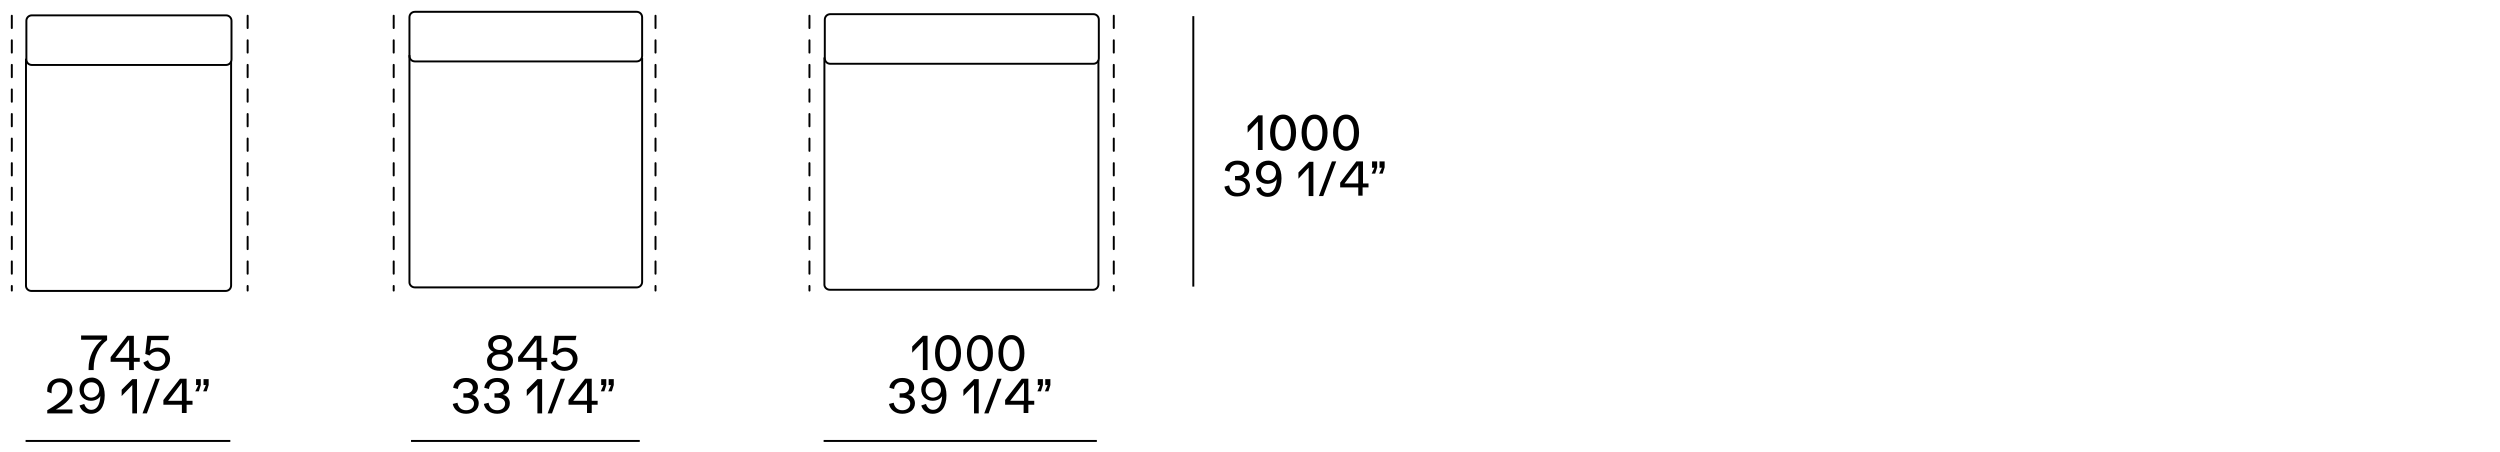 <?xml version="1.0" encoding="utf-8"?>
<!-- Generator: Adobe Illustrator 25.2.1, SVG Export Plug-In . SVG Version: 6.00 Build 0)  -->
<svg version="1.1" xmlns="http://www.w3.org/2000/svg" xmlns:xlink="http://www.w3.org/1999/xlink" x="0px" y="0px"
	 viewBox="0 0 635 114.7" style="enable-background:new 0 0 635 114.7;" xml:space="preserve">
<style type="text/css">
	.st0{fill:none;stroke:#000000;stroke-width:0.5;stroke-miterlimit:3.864;}
	
		.st1{fill:none;stroke:#000000;stroke-width:0.5;stroke-linecap:round;stroke-linejoin:round;stroke-miterlimit:10;stroke-dasharray:3.12;}
	.st2{fill:none;stroke:#000000;stroke-width:0.5;stroke-linecap:round;stroke-linejoin:round;stroke-miterlimit:500;}
	.st3{display:none;}
</style>
<g id="Livello_1">
	<g>
		<g>
			<path d="M27.2,85.3v1.1c-2,1.4-3.4,4.1-3.4,7V94h-1.3v-0.4c0-2.9,1.3-5.6,3.4-7.3h-5.3v-1.1H27.2z"/>
			<path d="M35.5,90.9v1H34V94h-1.2v-2.1h-4.7v-1.2l4.2-5.4H34v5.6H35.5z M32.8,86.3l-3.5,4.6h3.5V86.3z"/>
			<path d="M43.2,91.1c0,1.8-1.4,3.1-3.3,3.1c-1.6,0-3-0.8-3.5-2.1l1.2-0.6c0.3,1,1.2,1.7,2.3,1.7c1.2,0,2.1-0.8,2.1-2     c0-1-0.9-1.9-2-1.9c-0.9,0-1.6,0.4-2,1l-1.1-0.4l0.5-4.6h5.5l-0.2,1.1h-4.3l-0.4,2.7c0.5-0.5,1.3-0.8,2.1-0.8     C41.9,88.3,43.2,89.5,43.2,91.1z"/>
		</g>
		<g>
			<path d="M18.4,103.9v1.1h-6.4v-0.8c3.9-2.3,5.1-3.5,5.1-5c0-1.3-0.8-2.1-2-2.1c-1.2,0-2,0.9-2,2.2c0,0.2,0,0.4,0,0.6L12,99.5     c0-0.1,0-0.3,0-0.4c0-1.8,1.3-3,3.2-3c1.9,0,3.2,1.2,3.2,3c0,1.7-1.4,3.4-4.2,4.9H18.4z"/>
			<path d="M26.6,100.4c0,2.9-1.3,4.7-3.5,4.7c-1.4,0-2.5-0.8-2.9-2.1l1.2-0.4c0.3,0.9,0.9,1.5,1.8,1.5c1.4,0,2.2-1.3,2.3-3.5     c-0.4,0.7-1.3,1.2-2.4,1.2c-1.7,0-2.9-1.2-2.9-2.9c0-1.7,1.3-3,3.2-3C25.4,96,26.6,97.8,26.6,100.4z M25.2,99     c0-1.1-0.8-1.9-2-1.9c-1.1,0-1.9,0.8-1.9,2c0,1.1,0.8,1.9,1.9,1.9C24.4,100.9,25.2,100.1,25.2,99z"/>
			<path d="M34.8,96.2v8.8h-1.2v-7.2l-2.7,2.8v-1.6l2.7-2.7H34.8z"/>
			<path d="M39.5,96.2h1.1l-3.3,8.8h-1.1L39.5,96.2z"/>
			<path d="M48.9,101.8v1h-1.5v2.1h-1.2v-2.1h-4.7v-1.2l4.2-5.4h1.7v5.6H48.9z M46.2,97.2l-3.5,4.6h3.5V97.2z"/>
			<path d="M50.4,97.8h-0.6v-1.5H51v1.5l-0.5,1.6h-0.9L50.4,97.8z M52.3,97.8h-0.6v-1.5h1.3v1.5l-0.5,1.6h-0.9L52.3,97.8z"/>
		</g>
		<g>
			<path d="M130.3,91.6c0,1.6-1.3,2.6-3.3,2.6c-2,0-3.3-1-3.3-2.6c0-1,0.7-1.8,1.7-2.2c-0.9-0.4-1.4-1.1-1.4-2c0-1.4,1.2-2.3,3-2.3     c1.8,0,3,0.9,3,2.3c0,0.9-0.5,1.6-1.4,2C129.7,89.8,130.3,90.6,130.3,91.6z M129.1,91.6c0-1-0.8-1.6-2.1-1.6     c-1.3,0-2.1,0.6-2.1,1.6c0,1,0.8,1.6,2.1,1.6C128.3,93.2,129.1,92.6,129.1,91.6z M125.2,87.5c0,0.9,0.7,1.4,1.8,1.4     c1.1,0,1.8-0.6,1.8-1.4c0-0.8-0.7-1.4-1.8-1.4C126,86.1,125.2,86.7,125.2,87.5z"/>
			<path d="M139,90.9v1h-1.5V94h-1.2v-2.1h-4.7v-1.2l4.2-5.4h1.7v5.6H139z M136.3,86.3l-3.5,4.6h3.5V86.3z"/>
			<path d="M146.7,91.1c0,1.8-1.4,3.1-3.3,3.1c-1.6,0-3-0.8-3.5-2.1l1.2-0.6c0.3,1,1.2,1.7,2.3,1.7c1.2,0,2.1-0.8,2.1-2     c0-1-0.9-1.9-2-1.9c-0.9,0-1.6,0.4-2,1l-1.1-0.4l0.5-4.6h5.5l-0.2,1.1h-4.3l-0.4,2.7c0.5-0.5,1.3-0.8,2.1-0.8     C145.4,88.3,146.7,89.5,146.7,91.1z"/>
		</g>
		<g>
			<path d="M115,102.6l1.2-0.3c0.2,1.2,1,1.9,2.2,1.9c1.2,0,2-0.7,2-1.7c0-0.9-0.8-1.5-2.1-1.5c-0.3,0-0.5,0-0.6,0v-1.1     c0.3,0,0.5,0,0.7,0c1,0,1.7-0.6,1.7-1.4c0-0.9-0.7-1.5-1.8-1.5c-1.1,0-1.9,0.7-2,1.8l-1.2-0.3c0.2-1.5,1.5-2.5,3.3-2.5     c1.8,0,3,0.9,3,2.4c0,0.9-0.6,1.8-1.6,1.9v0c1,0.1,1.8,1,1.8,2.1c0,1.6-1.3,2.7-3.2,2.7C116.6,105.1,115.3,104.1,115,102.6z"/>
			<path d="M122.9,102.6l1.2-0.3c0.2,1.2,1,1.9,2.2,1.9c1.2,0,2-0.7,2-1.7c0-0.9-0.8-1.5-2.1-1.5c-0.3,0-0.5,0-0.6,0v-1.1     c0.3,0,0.5,0,0.7,0c1,0,1.7-0.6,1.7-1.4c0-0.9-0.7-1.5-1.8-1.5c-1.1,0-1.9,0.7-2,1.8l-1.2-0.3c0.2-1.5,1.5-2.5,3.3-2.5     c1.8,0,3,0.9,3,2.4c0,0.9-0.6,1.8-1.6,1.9v0c1,0.1,1.8,1,1.8,2.1c0,1.6-1.3,2.7-3.2,2.7C124.5,105.1,123.2,104.1,122.9,102.6z"/>
			<path d="M137.7,96.2v8.8h-1.2v-7.2l-2.7,2.8v-1.6l2.7-2.7H137.7z"/>
			<path d="M142.4,96.2h1.1l-3.3,8.8h-1.1L142.4,96.2z"/>
			<path d="M151.8,101.8v1h-1.5v2.1h-1.2v-2.1h-4.7v-1.2l4.2-5.4h1.7v5.6H151.8z M149.1,97.2l-3.5,4.6h3.5V97.2z"/>
			<path d="M153.3,97.8h-0.6v-1.5h1.3v1.5l-0.5,1.6h-0.9L153.3,97.8z M155.2,97.8h-0.6v-1.5h1.3v1.5l-0.5,1.6h-0.9L155.2,97.8z"/>
		</g>
		<g>
			<path d="M235.6,85.3V94h-1.2v-7.2l-2.7,2.8V88l2.7-2.7H235.6z"/>
			<path d="M237.5,89.7c0-2.5,1.1-4.6,3.3-4.6c2.2,0,3.3,2,3.3,4.6c0,2.5-1.1,4.6-3.3,4.6C238.6,94.2,237.5,92.2,237.5,89.7z      M242.9,89.7c0-2-0.7-3.5-2.1-3.5c-1.4,0-2.1,1.5-2.1,3.5c0,2,0.7,3.5,2.1,3.5C242.1,93.2,242.9,91.7,242.9,89.7z"/>
			<path d="M245.6,89.7c0-2.5,1.1-4.6,3.3-4.6c2.2,0,3.3,2,3.3,4.6c0,2.5-1.1,4.6-3.3,4.6C246.7,94.2,245.6,92.2,245.6,89.7z      M250.9,89.7c0-2-0.7-3.5-2.1-3.5c-1.4,0-2.1,1.5-2.1,3.5c0,2,0.7,3.5,2.1,3.5C250.2,93.2,250.9,91.7,250.9,89.7z"/>
			<path d="M253.6,89.7c0-2.5,1.1-4.6,3.3-4.6c2.2,0,3.3,2,3.3,4.6c0,2.5-1.1,4.6-3.3,4.6C254.8,94.2,253.6,92.2,253.6,89.7z      M259,89.7c0-2-0.7-3.5-2.1-3.5c-1.4,0-2.1,1.5-2.1,3.5c0,2,0.7,3.5,2.1,3.5C258.3,93.2,259,91.7,259,89.7z"/>
		</g>
		<g>
			<path d="M225.8,102.6l1.2-0.3c0.2,1.2,1,1.9,2.2,1.9c1.2,0,2-0.7,2-1.7c0-0.9-0.8-1.5-2.1-1.5c-0.3,0-0.5,0-0.6,0v-1.1     c0.3,0,0.5,0,0.7,0c1,0,1.7-0.6,1.7-1.4c0-0.9-0.7-1.5-1.8-1.5c-1.1,0-1.9,0.7-2,1.8l-1.2-0.3c0.2-1.5,1.5-2.5,3.3-2.5     c1.8,0,3,0.9,3,2.4c0,0.9-0.6,1.8-1.6,1.9v0c1,0.1,1.8,1,1.8,2.1c0,1.6-1.3,2.7-3.2,2.7C227.4,105.1,226.1,104.1,225.8,102.6z"/>
			<path d="M240.4,100.4c0,2.9-1.3,4.7-3.5,4.7c-1.4,0-2.5-0.8-2.9-2.1l1.2-0.4c0.3,0.9,0.9,1.5,1.8,1.5c1.4,0,2.2-1.3,2.3-3.5     c-0.4,0.7-1.3,1.2-2.4,1.2c-1.7,0-2.9-1.2-2.9-2.9c0-1.7,1.3-3,3.2-3C239.2,96,240.4,97.8,240.4,100.4z M239,99     c0-1.1-0.8-1.9-2-1.9s-1.9,0.8-1.9,2c0,1.1,0.8,1.9,1.9,1.9C238.2,100.9,239,100.1,239,99z"/>
			<path d="M248.6,96.2v8.8h-1.2v-7.2l-2.7,2.8v-1.6l2.7-2.7H248.6z"/>
			<path d="M253.3,96.2h1.1l-3.3,8.8h-1.1L253.3,96.2z"/>
			<path d="M262.7,101.8v1h-1.5v2.1h-1.2v-2.1h-4.7v-1.2l4.2-5.4h1.7v5.6H262.7z M260.1,97.2l-3.5,4.6h3.5V97.2z"/>
			<path d="M264.2,97.8h-0.6v-1.5h1.3v1.5l-0.5,1.6h-0.9L264.2,97.8z M266.1,97.8h-0.6v-1.5h1.3v1.5l-0.5,1.6h-0.9L266.1,97.8z"/>
		</g>
		<line id="XMLID_39_" class="st0" x1="303.1" y1="72.8" x2="303.1" y2="4.1"/>
		<g>
			<path d="M320.7,29.3v8.8h-1.2v-7.2l-2.6,2.8V32l2.7-2.7H320.7z"/>
			<path d="M322.6,33.7c0-2.5,1.1-4.6,3.3-4.6c2.2,0,3.3,2,3.3,4.6c0,2.5-1.1,4.6-3.3,4.6C323.7,38.2,322.6,36.2,322.6,33.7z      M327.9,33.7c0-2-0.7-3.5-2-3.5s-2,1.5-2,3.5c0,2,0.7,3.5,2,3.5S327.9,35.7,327.9,33.7z"/>
			<path d="M330.6,33.7c0-2.5,1.1-4.6,3.3-4.6c2.2,0,3.3,2,3.3,4.6c0,2.5-1.1,4.6-3.3,4.6C331.7,38.2,330.6,36.2,330.6,33.7z      M335.9,33.7c0-2-0.7-3.5-2-3.5c-1.3,0-2,1.5-2,3.5c0,2,0.7,3.5,2,3.5C335.2,37.2,335.9,35.7,335.9,33.7z"/>
			<path d="M338.6,33.7c0-2.5,1.1-4.6,3.3-4.6c2.2,0,3.3,2,3.3,4.6c0,2.5-1.1,4.6-3.3,4.6C339.7,38.2,338.6,36.2,338.6,33.7z      M343.9,33.7c0-2-0.7-3.5-2-3.5s-2,1.5-2,3.5c0,2,0.7,3.5,2,3.5S343.9,35.7,343.9,33.7z"/>
		</g>
		<g>
			<path d="M311,47.4l1.2-0.3c0.2,1.2,1,1.9,2.2,1.9c1.2,0,2-0.7,2-1.7c0-0.9-0.8-1.5-2.1-1.5c-0.3,0-0.5,0-0.6,0v-1.1     c0.3,0,0.5,0,0.7,0c1,0,1.7-0.6,1.7-1.4c0-0.9-0.7-1.5-1.8-1.5c-1.1,0-1.9,0.7-2,1.8l-1.2-0.3c0.2-1.5,1.5-2.5,3.2-2.5     c1.8,0,3,0.9,3,2.4c0,0.9-0.6,1.8-1.6,1.9v0c1,0.1,1.8,1,1.8,2.1c0,1.6-1.3,2.7-3.2,2.7C312.6,50,311.3,49,311,47.4z"/>
			<path d="M325.5,45.3c0,2.9-1.3,4.7-3.5,4.7c-1.4,0-2.5-0.8-2.9-2.1l1.1-0.4c0.3,0.9,0.9,1.5,1.8,1.5c1.4,0,2.2-1.3,2.3-3.5     c-0.4,0.7-1.3,1.2-2.4,1.2c-1.7,0-2.9-1.2-2.9-2.9c0-1.7,1.3-3,3.2-3C324.3,40.9,325.5,42.6,325.5,45.3z M324.1,43.8     c0-1.1-0.8-1.9-1.9-1.9s-1.9,0.8-1.9,2c0,1.1,0.8,1.9,1.9,1.9C323.3,45.7,324.1,45,324.1,43.8z"/>
			<path d="M333.6,41v8.8h-1.2v-7.2l-2.6,2.8v-1.6l2.7-2.7H333.6z"/>
			<path d="M338.3,41h1.1l-3.3,8.8h-1.1L338.3,41z"/>
			<path d="M347.6,46.6v1h-1.5v2.1H345v-2.1h-4.6v-1.2l4.1-5.4h1.7v5.6H347.6z M345,42l-3.5,4.6h3.5V42z"/>
			<path d="M349.1,42.6h-0.6V41h1.3v1.5l-0.5,1.6h-0.9L349.1,42.6z M351,42.6h-0.6V41h1.3v1.5l-0.5,1.6h-0.9L351,42.6z"/>
		</g>
		<path class="st0" d="M58.7,15.6v56.9c0,0.8-0.6,1.4-1.4,1.4H8c-0.8,0-1.4-0.6-1.4-1.3V14.9"/>
		<path class="st0" d="M57.4,3.9c0.8,0,1.4,0.6,1.4,1.4v9.8c0,0.8-0.6,1.4-1.4,1.4H8.1c-0.8,0-1.4-0.6-1.4-1.4V5.3    c0-0.8,0.6-1.4,1.4-1.4H57.4L57.4,3.9z"/>
		<path class="st0" d="M163.1,14.7v56.9c0,0.8-0.6,1.4-1.4,1.4h-56.3c-0.8,0-1.4-0.6-1.4-1.3V14"/>
		<path class="st0" d="M161.7,3c0.8,0,1.4,0.6,1.4,1.4v9.8c0,0.8-0.6,1.4-1.4,1.4h-56.3c-0.8,0-1.4-0.6-1.4-1.4V4.4    c0-0.8,0.6-1.4,1.4-1.4H161.7L161.7,3z"/>
		<path class="st0" d="M279,15.3v56.9c0,0.8-0.6,1.4-1.4,1.4h-66.8c-0.8,0-1.4-0.6-1.4-1.3V14.6"/>
		<path class="st0" d="M277.7,3.6c0.8,0,1.4,0.6,1.4,1.4v9.8c0,0.8-0.6,1.4-1.4,1.4h-66.8c-0.8,0-1.4-0.6-1.4-1.4V5    c0-0.8,0.6-1.4,1.4-1.4H277.7L277.7,3.6z"/>
		<line class="st0" x1="6.5" y1="112" x2="58.5" y2="112"/>
		<line class="st0" x1="104.4" y1="112" x2="162.5" y2="112"/>
		<line class="st0" x1="209.2" y1="112" x2="278.6" y2="112"/>
		<line class="st1" x1="3" y1="4" x2="3" y2="73.8"/>
		<line class="st1" x1="62.9" y1="4" x2="62.9" y2="73.8"/>
		<line class="st1" x1="100" y1="4" x2="100" y2="73.8"/>
		<line class="st1" x1="166.5" y1="4" x2="166.5" y2="73.8"/>
		<line class="st1" x1="205.6" y1="4" x2="205.6" y2="73.8"/>
		<line class="st1" x1="282.9" y1="4" x2="282.9" y2="73.8"/>
	</g>
</g>
<g id="testi" class="st3">
</g>
</svg>
